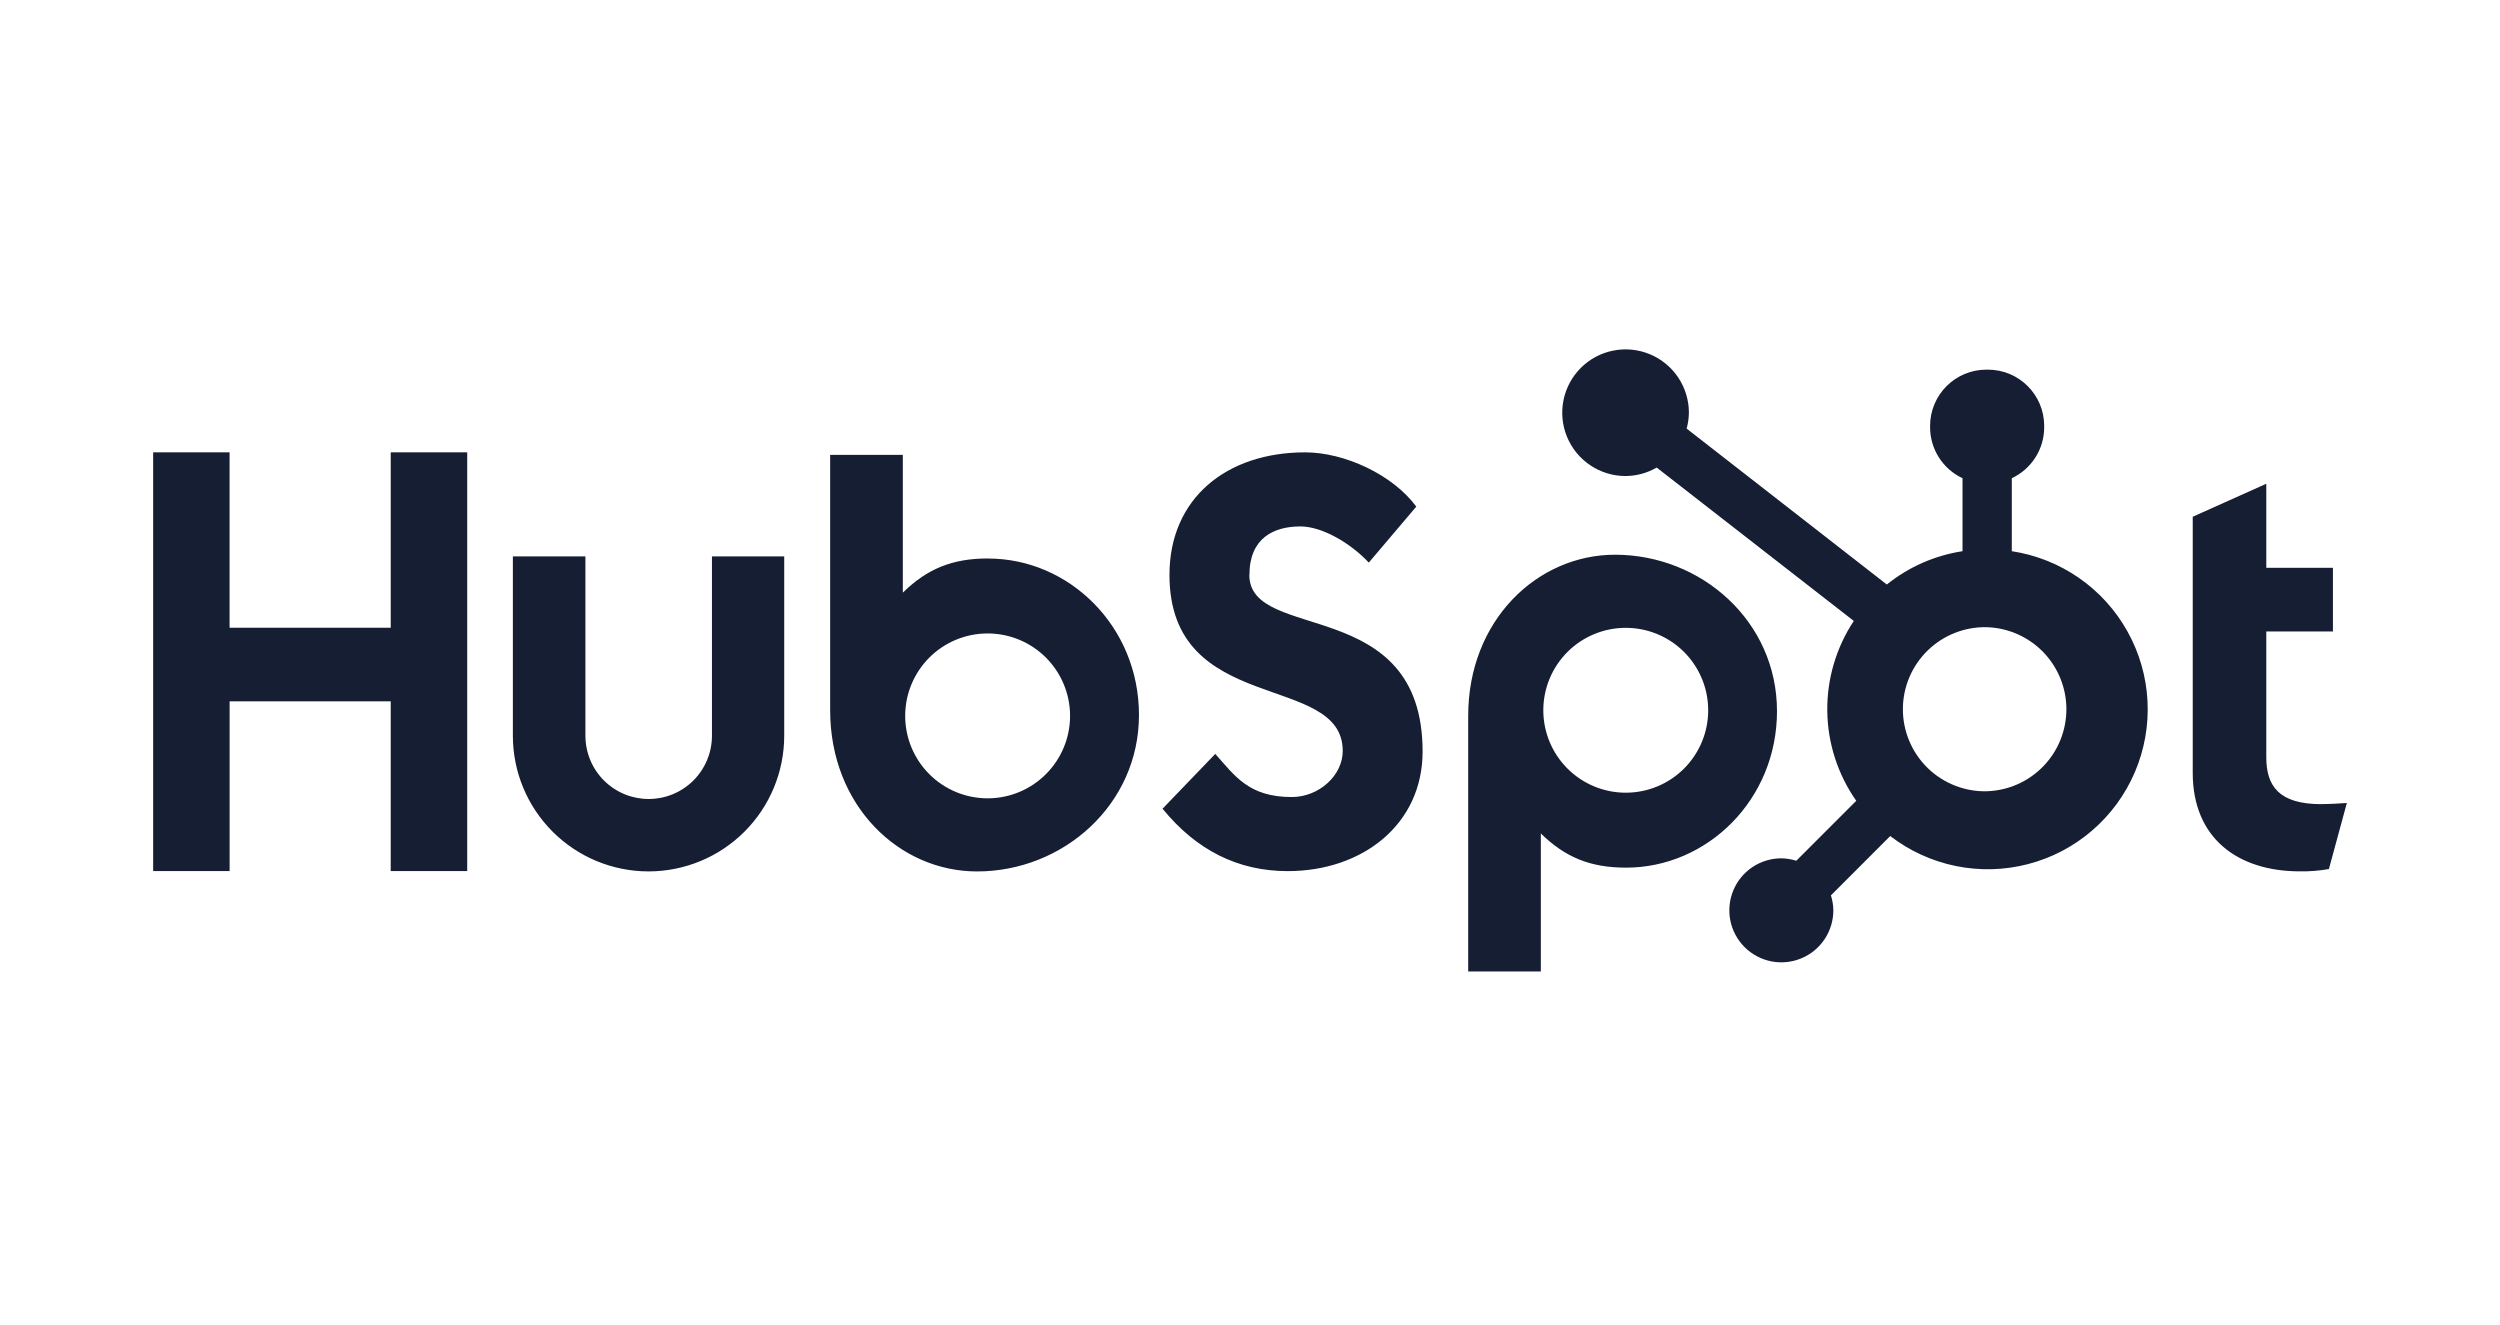 <svg width="151" height="80" viewBox="0 0 151 80" fill="none" xmlns="http://www.w3.org/2000/svg">
<g id="Customer-Logo/Hubspot">
<path id="Vector" d="M23.6 27.322V37.916H13.867V27.322H9.25V52.611H13.869V42.361H23.599V52.611H28.219V27.322H23.6ZM43.002 44.437C43.002 45.451 42.6 46.423 41.883 47.14C41.166 47.857 40.194 48.259 39.181 48.259C38.167 48.259 37.195 47.857 36.478 47.14C35.761 46.423 35.359 45.451 35.359 44.437V33.605H30.977V44.437C30.977 46.611 31.841 48.695 33.378 50.232C34.915 51.769 36.999 52.633 39.172 52.633C41.346 52.633 43.43 51.769 44.967 50.232C46.504 48.695 47.367 46.611 47.367 44.437V33.605H43.002V44.437ZM75.466 34.721C75.466 32.5 76.935 31.796 78.544 31.796C79.841 31.796 81.554 32.784 82.675 33.981L85.544 30.599C84.111 28.661 81.206 27.322 78.828 27.322C74.074 27.322 70.636 30.106 70.636 34.721C70.636 43.284 81.101 40.566 81.101 45.359C81.101 46.836 79.666 48.141 78.024 48.141C75.433 48.141 74.593 46.875 73.403 45.535L70.218 48.846C72.255 51.346 74.767 52.616 77.776 52.616C82.293 52.616 85.925 49.799 85.925 45.394C85.925 35.889 75.459 38.842 75.459 34.721M140.209 48.571C137.62 48.571 136.884 47.451 136.884 45.736V38.142H140.909V34.295H136.884V29.219L132.441 31.212V46.68C132.441 50.636 135.171 52.63 138.914 52.63C139.501 52.64 140.089 52.592 140.666 52.49L141.75 48.5C141.261 48.534 140.7 48.567 140.209 48.567M59.68 33.731C57.51 33.731 55.995 34.361 54.53 35.797V27.474H50.142V42.902C50.142 48.677 54.318 52.635 59.01 52.635C64.215 52.635 68.794 48.607 68.794 43.185C68.794 37.83 64.58 33.735 59.68 33.735M59.653 48.219C58.999 48.219 58.351 48.09 57.747 47.84C57.143 47.589 56.594 47.223 56.132 46.76C55.669 46.298 55.302 45.749 55.052 45.145C54.802 44.541 54.673 43.893 54.673 43.239C54.673 42.585 54.802 41.938 55.052 41.334C55.302 40.73 55.669 40.181 56.132 39.718C56.594 39.256 57.143 38.889 57.747 38.639C58.351 38.389 58.999 38.26 59.653 38.26C60.973 38.26 62.24 38.785 63.173 39.718C64.107 40.652 64.632 41.919 64.632 43.239C64.632 44.56 64.107 45.827 63.173 46.76C62.24 47.694 60.973 48.219 59.653 48.219ZM107.33 42.955C107.33 37.522 102.761 33.505 97.546 33.505C92.855 33.505 88.679 37.461 88.679 43.237V58.675H93.066V50.34C94.529 51.774 96.046 52.406 98.214 52.406C103.114 52.406 107.33 48.311 107.33 42.955ZM103.175 42.9C103.175 44.221 102.65 45.487 101.717 46.421C100.783 47.355 99.516 47.879 98.196 47.879C96.875 47.879 95.609 47.355 94.675 46.421C93.741 45.487 93.216 44.221 93.216 42.9C93.216 41.579 93.741 40.313 94.675 39.379C95.609 38.445 96.875 37.921 98.196 37.921C99.516 37.921 100.783 38.445 101.717 39.379C102.65 40.313 103.175 41.579 103.175 42.9Z" fill="#161E33"/>
<path id="Vector_2" d="M121.512 33.292V28.884C122.094 28.611 122.588 28.179 122.934 27.637C123.281 27.096 123.466 26.467 123.469 25.824V25.722C123.469 23.847 121.949 22.327 120.074 22.327H119.973C119.073 22.327 118.209 22.685 117.572 23.322C116.936 23.959 116.578 24.822 116.578 25.722V25.824C116.581 26.467 116.767 27.096 117.113 27.637C117.46 28.179 117.953 28.611 118.536 28.884V33.292C116.861 33.549 115.284 34.243 113.964 35.305L101.873 25.887C101.959 25.576 102.004 25.256 102.009 24.935C102.011 24.178 101.788 23.438 101.369 22.808C100.95 22.178 100.353 21.687 99.654 21.396C98.956 21.105 98.187 21.028 97.445 21.175C96.702 21.321 96.02 21.684 95.484 22.218C94.948 22.753 94.583 23.434 94.434 24.175C94.285 24.917 94.36 25.687 94.648 26.386C94.937 27.085 95.426 27.684 96.055 28.105C96.683 28.526 97.423 28.752 98.179 28.752C98.841 28.749 99.491 28.573 100.063 28.24L111.969 37.505C110.9 39.121 110.342 41.021 110.368 42.959C110.394 44.897 111.004 46.781 112.117 48.367L108.496 51.99C108.203 51.896 107.898 51.847 107.591 51.842C106.97 51.843 106.363 52.028 105.846 52.373C105.33 52.718 104.928 53.209 104.691 53.783C104.453 54.357 104.391 54.988 104.512 55.597C104.634 56.206 104.933 56.766 105.372 57.205C105.811 57.644 106.371 57.943 106.98 58.065C107.589 58.186 108.22 58.124 108.794 57.886C109.368 57.649 109.859 57.247 110.204 56.73C110.549 56.214 110.734 55.607 110.734 54.986C110.73 54.679 110.681 54.374 110.587 54.081L114.169 50.497C115.338 51.397 116.696 52.017 118.141 52.31C119.586 52.603 121.079 52.562 122.505 52.189C123.932 51.816 125.254 51.122 126.37 50.159C127.487 49.196 128.368 47.991 128.947 46.635C129.526 45.279 129.786 43.808 129.709 42.336C129.632 40.864 129.218 39.429 128.5 38.141C127.783 36.853 126.78 35.746 125.569 34.906C124.357 34.066 122.97 33.514 121.512 33.292ZM120.027 47.792C119.365 47.811 118.706 47.696 118.089 47.455C117.472 47.214 116.909 46.852 116.434 46.391C115.96 45.929 115.582 45.376 115.325 44.766C115.067 44.156 114.934 43.5 114.934 42.838C114.934 42.176 115.067 41.52 115.325 40.91C115.582 40.3 115.96 39.748 116.434 39.286C116.909 38.824 117.472 38.462 118.089 38.221C118.706 37.98 119.365 37.865 120.027 37.884C121.31 37.929 122.526 38.47 123.418 39.393C124.31 40.317 124.809 41.55 124.81 42.834C124.81 44.118 124.313 45.353 123.421 46.277C122.53 47.201 121.315 47.744 120.032 47.79" fill="#161E33"/>
</g>
</svg>
